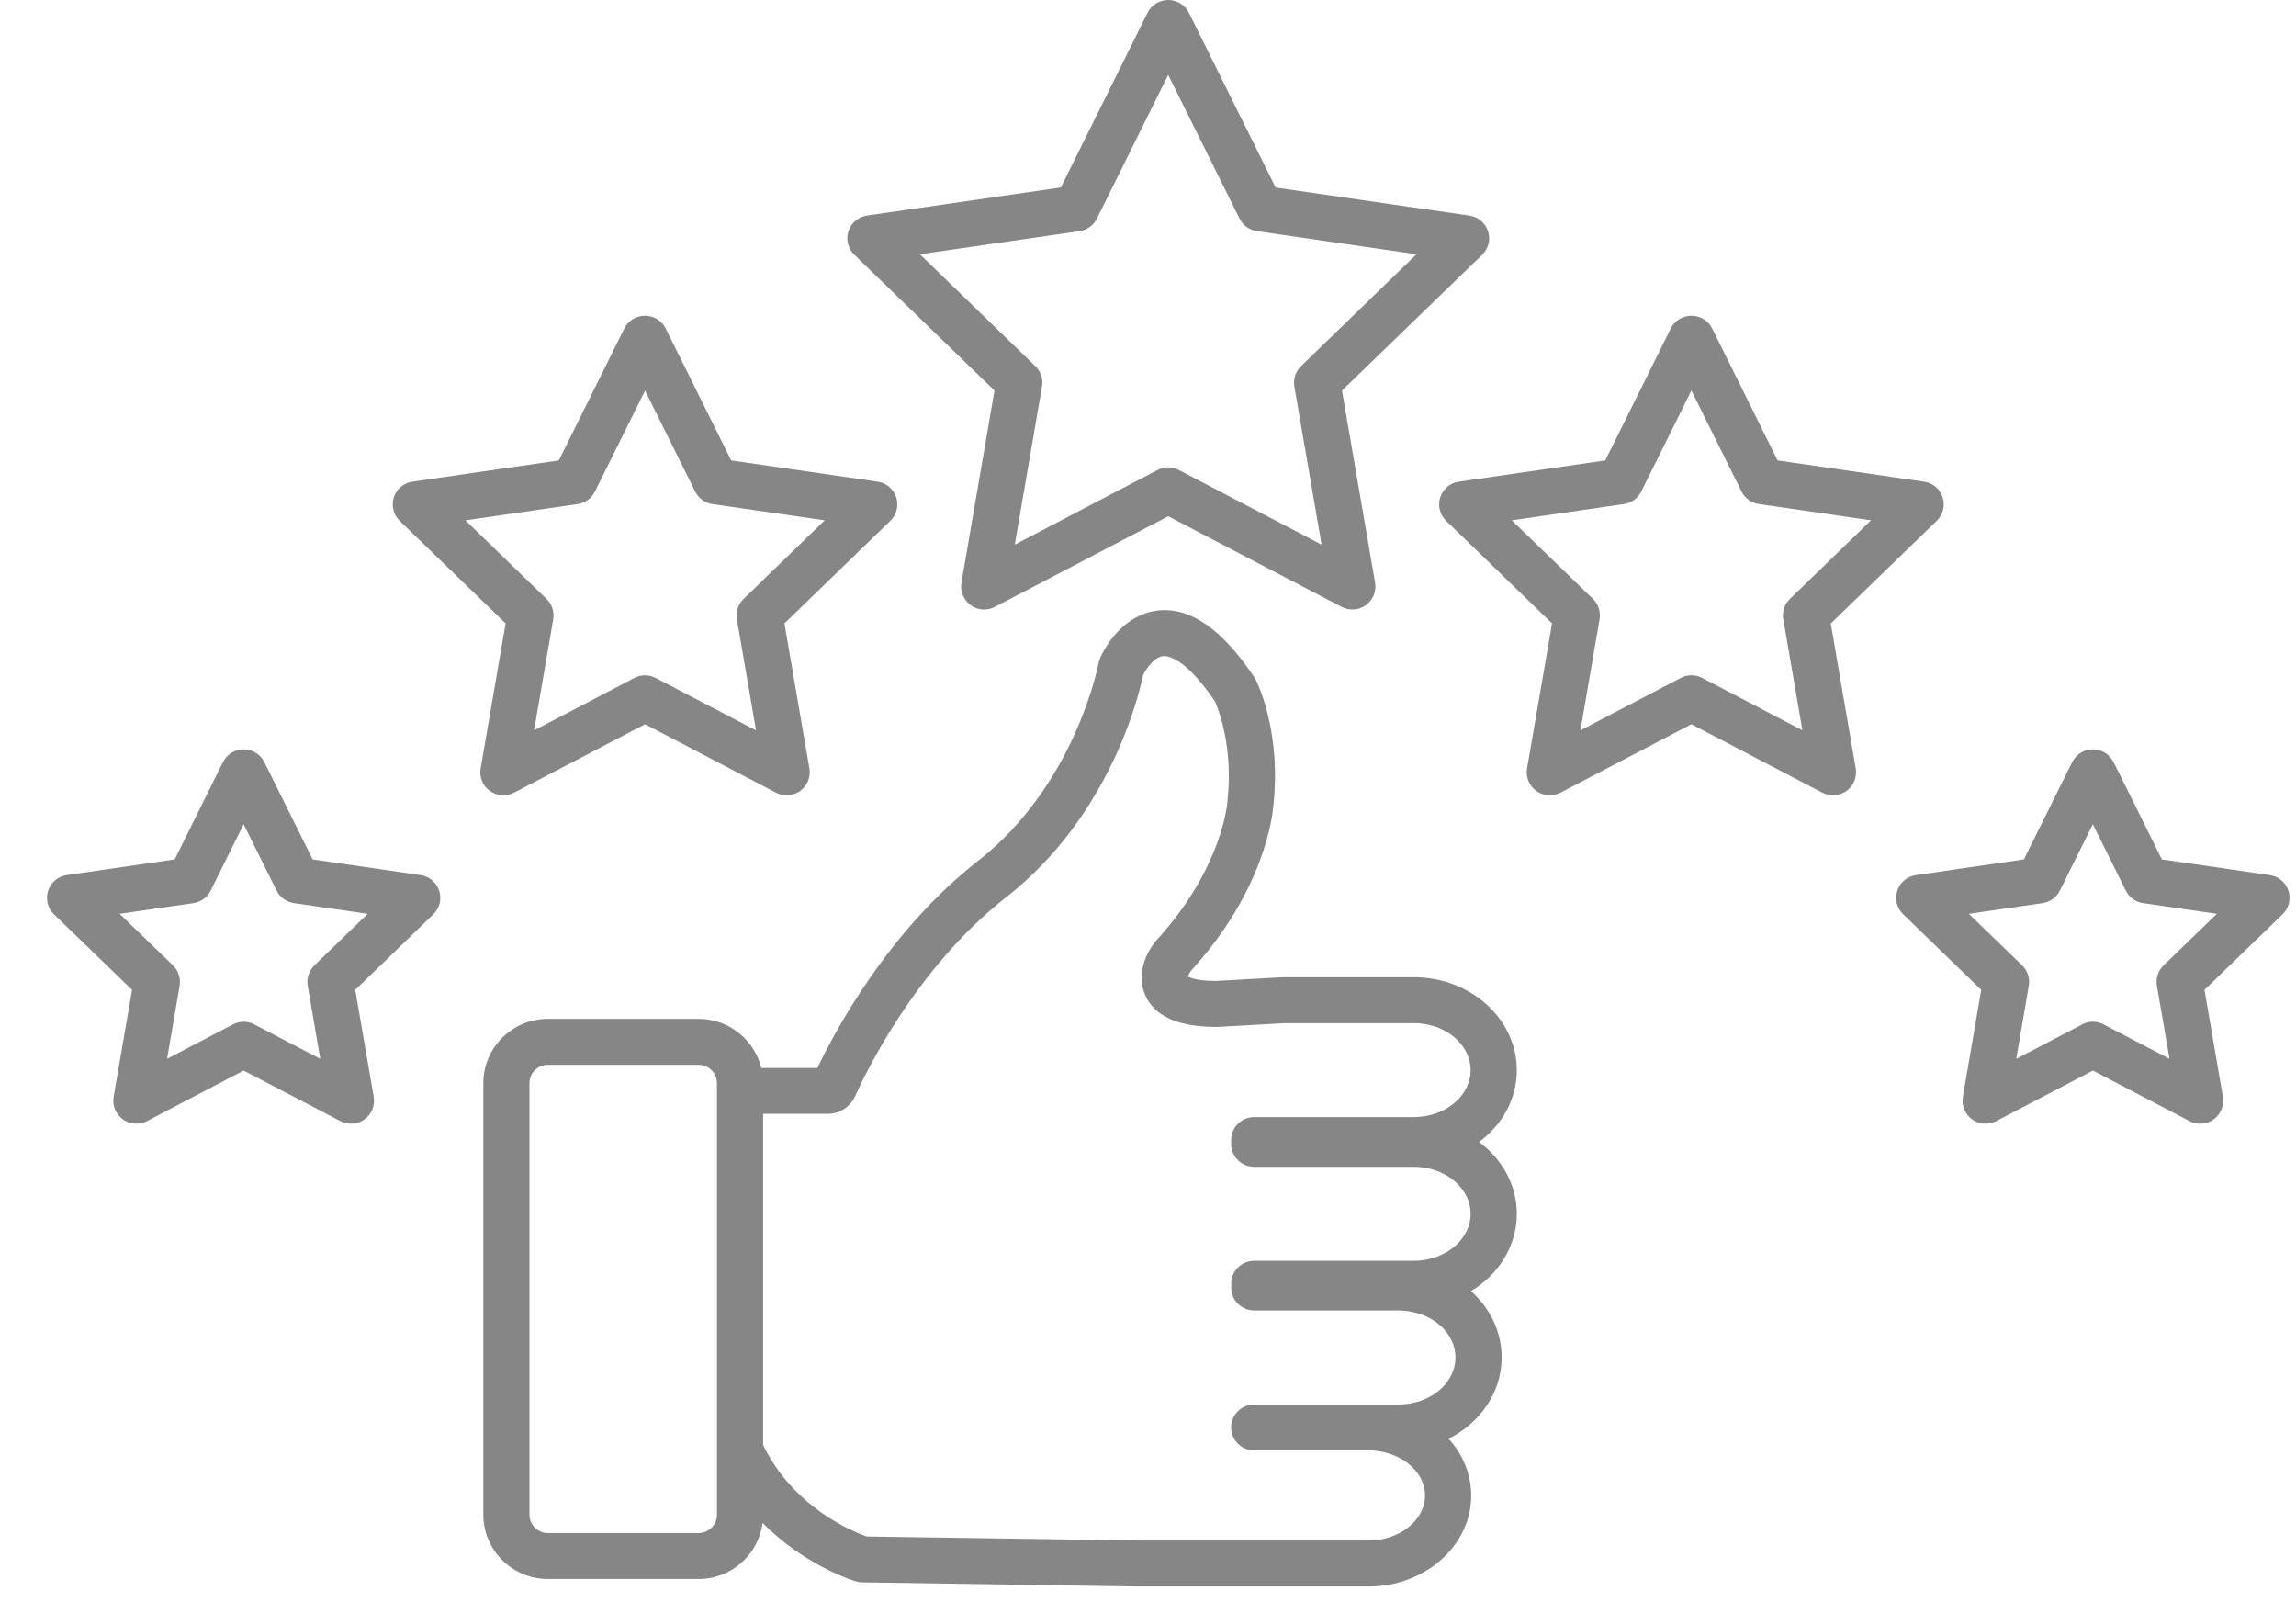 <svg width="43" height="30" viewBox="0 0 43 30" fill="none" xmlns="http://www.w3.org/2000/svg">
<g id="Layer_2" clip-path="url(#clip0_1_484)">
<path id="Vector" d="M28.407 20.038C28.407 19.079 27.542 18.298 26.48 18.298H24.062C24.057 18.298 24.045 18.298 24.04 18.298C24.037 18.298 24.034 18.298 24.031 18.298L22.765 18.368C22.434 18.367 22.294 18.311 22.249 18.286C22.258 18.252 22.285 18.2 22.314 18.167C23.691 16.654 23.835 15.257 23.848 15.085C23.99 13.8 23.607 12.913 23.529 12.749C23.517 12.724 23.503 12.7 23.487 12.675C22.89 11.788 22.311 11.381 21.718 11.428C21.178 11.471 20.792 11.91 20.611 12.306C20.592 12.346 20.579 12.387 20.571 12.431C20.552 12.524 20.11 14.719 18.311 16.125C16.632 17.436 15.63 19.323 15.308 19.998H14.258C14.129 19.471 13.652 19.078 13.083 19.078H10.261C9.595 19.078 9.052 19.618 9.052 20.281V28.363C9.052 29.026 9.595 29.566 10.261 29.566H13.083C13.698 29.566 14.206 29.107 14.282 28.515C15.075 29.318 15.982 29.597 16.034 29.612C16.072 29.623 16.111 29.629 16.151 29.629L21.355 29.707H25.626C26.689 29.707 27.553 28.943 27.553 28.003C27.553 27.601 27.395 27.231 27.13 26.94C27.721 26.642 28.123 26.072 28.123 25.419C28.123 24.937 27.908 24.494 27.549 24.176C28.069 23.863 28.407 23.33 28.407 22.729C28.407 22.187 28.132 21.703 27.701 21.383C28.132 21.064 28.407 20.58 28.407 20.038H28.407ZM13.427 28.363C13.427 28.552 13.273 28.706 13.082 28.706H10.261C10.07 28.706 9.916 28.552 9.916 28.363V20.281C9.916 20.091 10.07 19.938 10.261 19.938H13.082C13.273 19.938 13.427 20.091 13.427 20.281V28.363ZM26.194 26.299H23.489C23.25 26.299 23.057 26.491 23.057 26.728C23.057 26.966 23.25 27.158 23.489 27.158H25.625C26.21 27.158 26.688 27.537 26.688 28.002C26.688 28.468 26.211 28.846 25.625 28.846H21.36L16.23 28.77C15.979 28.681 14.855 28.227 14.292 27.055V20.856H15.501C15.724 20.856 15.925 20.726 16.016 20.524C16.189 20.136 17.138 18.133 18.844 16.8C20.781 15.286 21.326 13.041 21.411 12.633C21.47 12.519 21.619 12.299 21.788 12.285C21.875 12.279 22.203 12.319 22.755 13.134C22.811 13.259 23.102 13.979 22.988 14.999C22.988 15.006 22.986 15.015 22.986 15.021C22.986 15.033 22.893 16.249 21.674 17.59C21.443 17.844 21.284 18.266 21.45 18.638C21.624 19.029 22.068 19.228 22.772 19.228C22.783 19.228 22.795 19.228 22.806 19.228L24.07 19.158H26.479C27.064 19.158 27.542 19.552 27.542 20.038C27.542 20.523 27.065 20.917 26.479 20.917H23.489C23.25 20.917 23.057 21.11 23.057 21.347C23.057 21.359 23.059 21.37 23.061 21.383C23.06 21.395 23.057 21.406 23.057 21.418C23.057 21.656 23.25 21.848 23.489 21.848H26.479C27.064 21.848 27.542 22.243 27.542 22.728C27.542 23.173 27.139 23.548 26.603 23.602C26.562 23.606 26.521 23.608 26.48 23.608H23.49C23.251 23.608 23.058 23.8 23.058 24.037C23.058 24.049 23.06 24.061 23.061 24.073C23.061 24.085 23.058 24.097 23.058 24.109C23.058 24.346 23.251 24.538 23.49 24.538H26.195C26.311 24.538 26.423 24.554 26.532 24.585C26.967 24.705 27.258 25.04 27.258 25.418C27.258 25.903 26.782 26.298 26.195 26.298L26.194 26.299Z" fill="#868686"/>
<path id="Vector_2" d="M18.625 7.313L18.006 10.91C17.979 11.071 18.045 11.234 18.178 11.331C18.254 11.386 18.343 11.413 18.432 11.413C18.501 11.413 18.57 11.397 18.633 11.363L21.879 9.667L25.126 11.363C25.271 11.44 25.448 11.427 25.581 11.331C25.714 11.235 25.78 11.071 25.753 10.91L25.133 7.313L27.759 4.77C27.877 4.656 27.92 4.485 27.869 4.33C27.818 4.174 27.683 4.06 27.52 4.037L23.89 3.511L22.267 0.24C22.194 0.093 22.044 0 21.879 0C21.715 0 21.564 0.093 21.491 0.24L19.868 3.51L16.238 4.036C16.075 4.06 15.94 4.173 15.889 4.329C15.839 4.485 15.881 4.655 15.999 4.769L18.625 7.313V7.313ZM20.218 4.328C20.358 4.308 20.48 4.22 20.543 4.093L21.878 1.401L23.215 4.093C23.278 4.22 23.399 4.308 23.54 4.328L26.528 4.761L24.366 6.856C24.264 6.955 24.218 7.097 24.241 7.237L24.751 10.198L22.079 8.801C22.016 8.768 21.946 8.751 21.878 8.751C21.809 8.751 21.739 8.768 21.677 8.801L19.005 10.198L19.515 7.237C19.538 7.097 19.493 6.955 19.39 6.856L17.228 4.761L20.216 4.328H20.218Z" fill="#868686"/>
<path id="Vector_3" d="M9.175 14.809C9.308 14.906 9.484 14.918 9.629 14.842L12.08 13.561L14.532 14.842C14.595 14.875 14.664 14.891 14.733 14.891C14.822 14.891 14.912 14.864 14.987 14.809C15.12 14.713 15.186 14.55 15.159 14.389L14.691 11.673L16.674 9.752C16.792 9.638 16.835 9.467 16.784 9.311C16.733 9.156 16.598 9.042 16.435 9.019L13.694 8.621L12.467 6.151C12.395 6.004 12.244 5.912 12.079 5.912C11.915 5.912 11.764 6.004 11.692 6.151L10.466 8.621L7.725 9.019C7.562 9.042 7.426 9.156 7.376 9.311C7.326 9.467 7.368 9.638 7.485 9.752L9.469 11.673L9.001 14.389C8.973 14.55 9.04 14.713 9.173 14.809H9.175ZM8.717 9.743L10.817 9.439C10.958 9.419 11.079 9.331 11.142 9.204L12.081 7.313L13.02 9.204C13.083 9.331 13.204 9.419 13.345 9.439L15.445 9.743L13.925 11.215C13.824 11.314 13.777 11.456 13.801 11.596L14.159 13.676L12.281 12.695C12.219 12.662 12.149 12.645 12.08 12.645C12.011 12.645 11.942 12.662 11.879 12.695L10.002 13.676L10.361 11.596C10.384 11.456 10.338 11.314 10.236 11.215L8.716 9.743H8.717Z" fill="#868686"/>
<path id="Vector_4" d="M7.877 16.386L5.855 16.092L4.951 14.271C4.878 14.124 4.728 14.031 4.563 14.031C4.399 14.031 4.248 14.124 4.175 14.271L3.272 16.092L1.25 16.386C1.087 16.409 0.952 16.522 0.901 16.678C0.851 16.834 0.893 17.005 1.01 17.119L2.473 18.535L2.128 20.538C2.101 20.699 2.167 20.862 2.3 20.959C2.434 21.055 2.61 21.067 2.755 20.991L4.563 20.046L6.372 20.991C6.435 21.025 6.504 21.041 6.573 21.041C6.662 21.041 6.752 21.013 6.827 20.959C6.96 20.863 7.026 20.699 6.999 20.538L6.653 18.535L8.116 17.119C8.234 17.005 8.276 16.833 8.225 16.678C8.174 16.523 8.039 16.409 7.877 16.386H7.877ZM5.888 18.077C5.786 18.176 5.739 18.319 5.763 18.458L5.998 19.826L4.764 19.182C4.702 19.149 4.632 19.132 4.563 19.132C4.494 19.132 4.425 19.149 4.362 19.182L3.129 19.826L3.364 18.458C3.388 18.319 3.342 18.176 3.24 18.077L2.241 17.111L3.621 16.911C3.762 16.89 3.883 16.803 3.946 16.676L4.563 15.433L5.18 16.676C5.243 16.803 5.365 16.89 5.505 16.911L6.886 17.111L5.887 18.077H5.888Z" fill="#868686"/>
<path id="Vector_5" d="M34.289 11.673L36.272 9.752C36.39 9.638 36.433 9.467 36.382 9.311C36.331 9.156 36.196 9.042 36.033 9.019L33.291 8.621L32.066 6.151C31.993 6.004 31.842 5.912 31.678 5.912C31.514 5.912 31.363 6.004 31.29 6.151L30.064 8.621L27.322 9.019C27.16 9.042 27.024 9.156 26.974 9.311C26.923 9.467 26.965 9.638 27.083 9.752L29.067 11.673L28.599 14.389C28.571 14.55 28.638 14.713 28.771 14.809C28.846 14.864 28.935 14.891 29.024 14.891C29.093 14.891 29.162 14.875 29.226 14.842L31.677 13.561L34.128 14.842C34.273 14.918 34.45 14.905 34.583 14.809C34.716 14.713 34.782 14.55 34.755 14.389L34.287 11.673H34.289ZM33.398 11.595L33.756 13.675L31.879 12.694C31.753 12.628 31.603 12.628 31.477 12.694L29.599 13.675L29.957 11.595C29.981 11.455 29.935 11.313 29.833 11.214L28.313 9.743L30.413 9.438C30.554 9.418 30.675 9.33 30.738 9.203L31.677 7.312L32.616 9.203C32.679 9.33 32.8 9.418 32.941 9.438L35.041 9.743L33.522 11.214C33.42 11.313 33.373 11.455 33.397 11.595H33.398Z" fill="#868686"/>
<path id="Vector_6" d="M42.858 16.678C42.808 16.522 42.672 16.409 42.509 16.386L40.488 16.092L39.584 14.271C39.511 14.124 39.36 14.031 39.196 14.031C39.032 14.031 38.881 14.124 38.808 14.271L37.904 16.092L35.882 16.386C35.719 16.409 35.584 16.522 35.533 16.678C35.483 16.834 35.525 17.005 35.643 17.119L37.105 18.535L36.761 20.538C36.733 20.699 36.8 20.862 36.933 20.959C37.066 21.055 37.242 21.067 37.388 20.991L39.196 20.046L41.004 20.991C41.067 21.025 41.136 21.041 41.205 21.041C41.294 21.041 41.384 21.013 41.459 20.959C41.592 20.863 41.658 20.699 41.631 20.538L41.286 18.535L42.749 17.119C42.867 17.005 42.909 16.833 42.858 16.678ZM40.52 18.077C40.418 18.176 40.371 18.319 40.395 18.458L40.631 19.826L39.397 19.182C39.271 19.115 39.121 19.115 38.995 19.182L37.761 19.826L37.996 18.458C38.02 18.319 37.974 18.176 37.872 18.077L36.873 17.111L38.253 16.911C38.394 16.89 38.516 16.803 38.578 16.676L39.195 15.433L39.812 16.676C39.875 16.803 39.997 16.89 40.137 16.911L41.518 17.111L40.519 18.077H40.52Z" fill="#868686"/>
</g>
<defs>
<clipPath id="clip0_1_484">
<rect width="42" height="29.707" fill="white" transform="translate(0.88)"/>
</clipPath>
</defs>
</svg>
